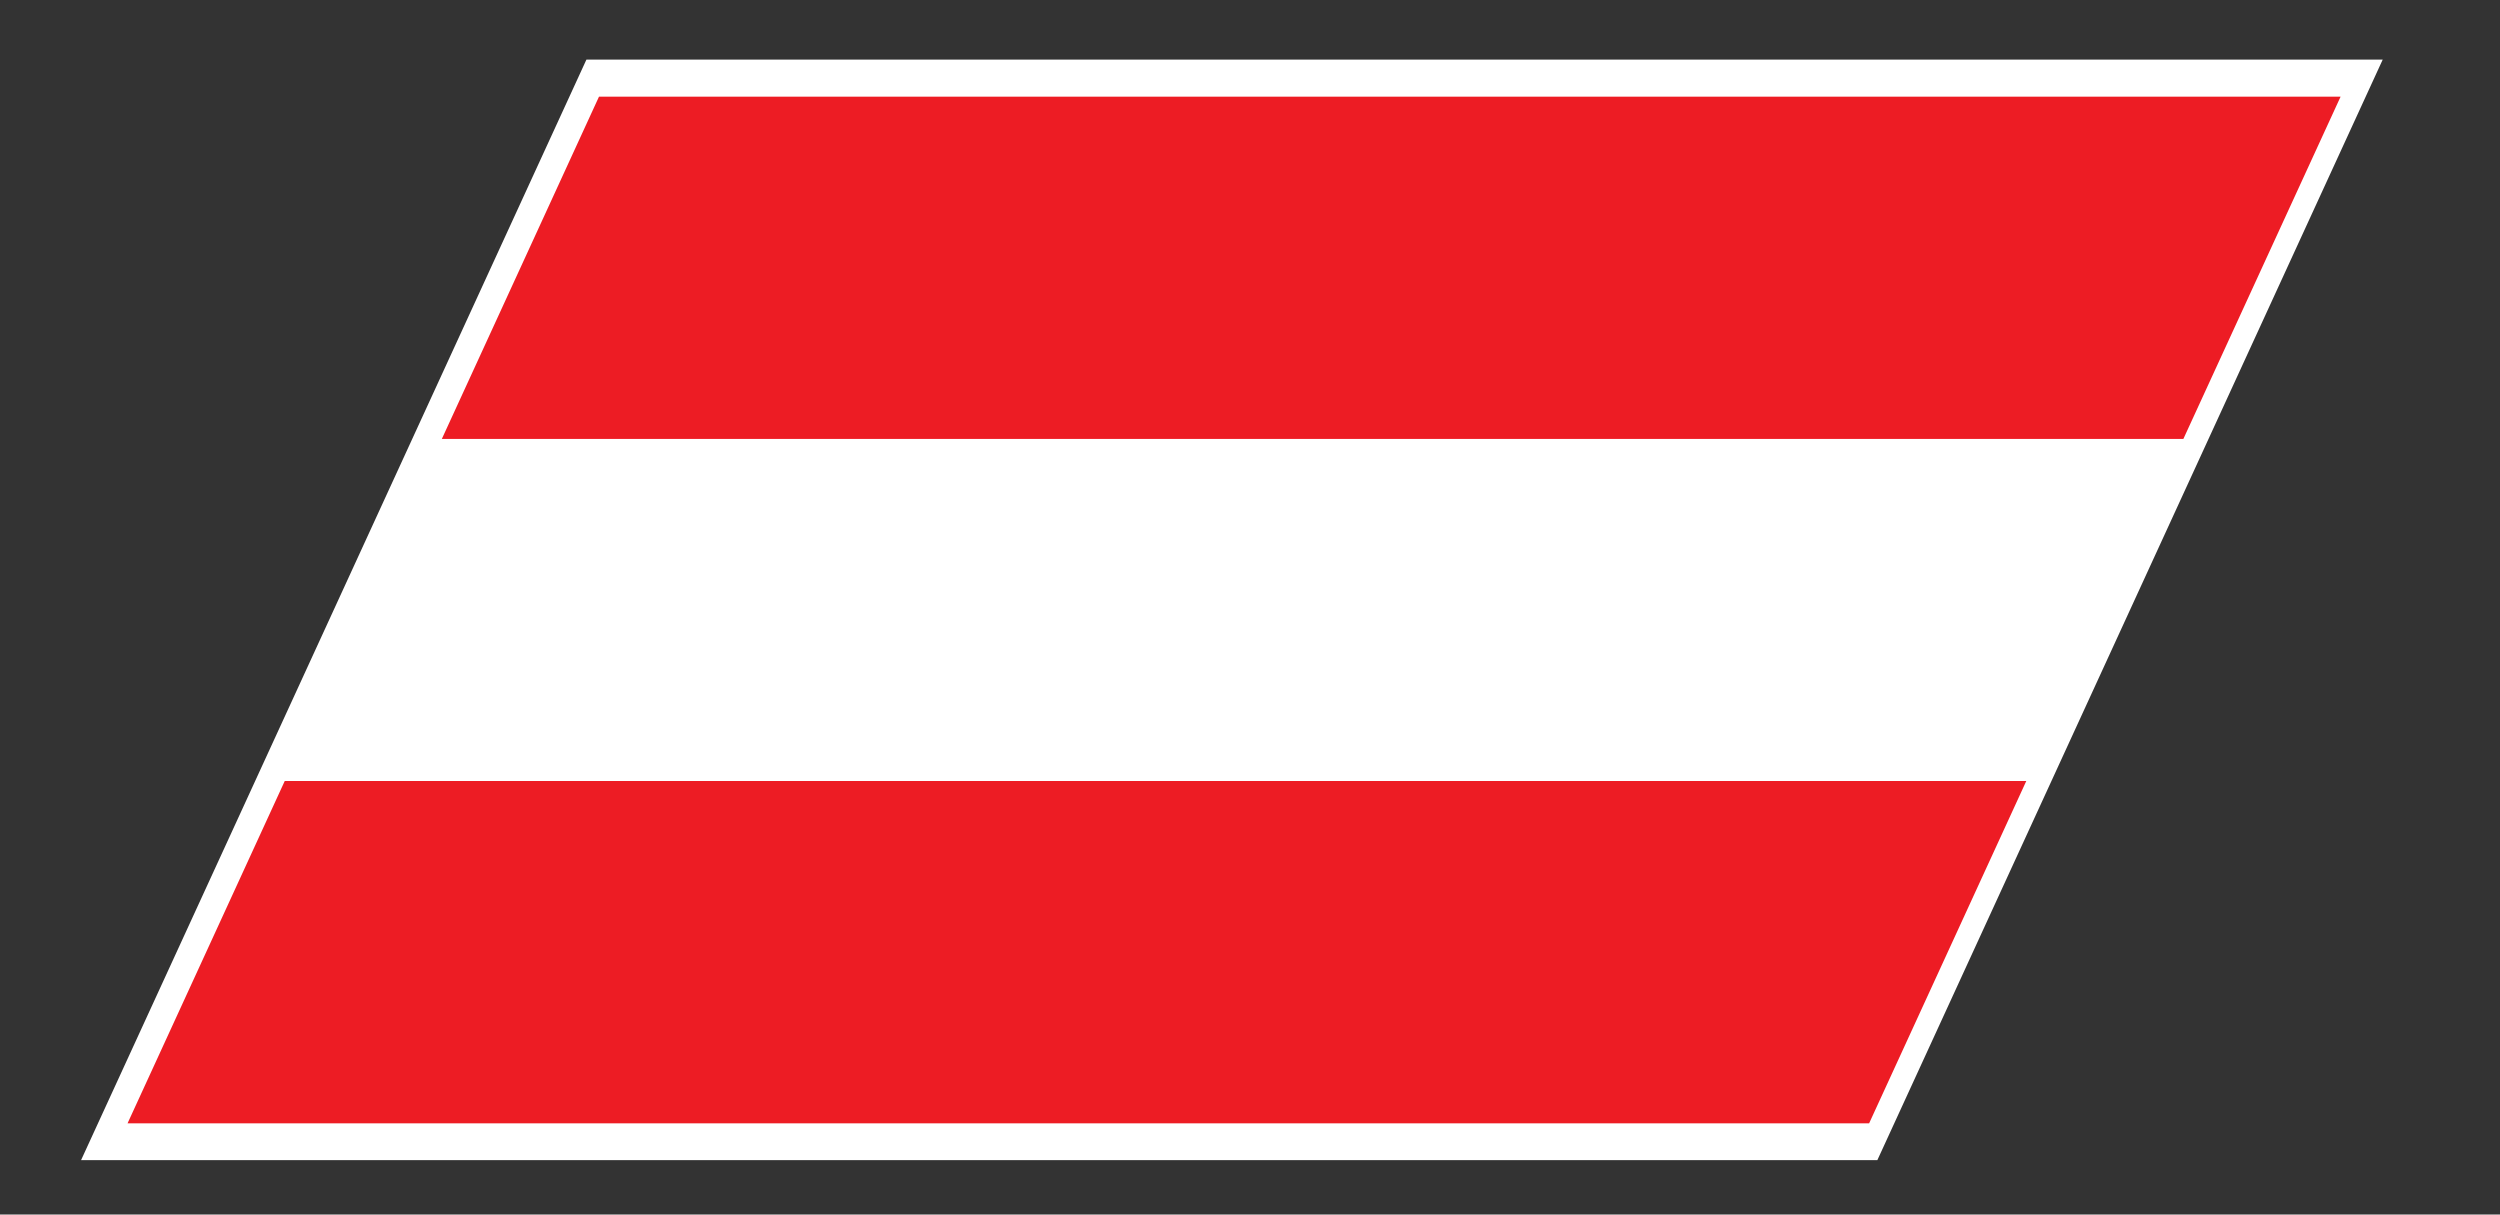<?xml version="1.0" encoding="utf-8"?>
<!-- Generator: Adobe Illustrator 15.0.0, SVG Export Plug-In . SVG Version: 6.00 Build 0)  -->
<!DOCTYPE svg PUBLIC "-//W3C//DTD SVG 1.1//EN" "http://www.w3.org/Graphics/SVG/1.1/DTD/svg11.dtd">
<svg version="1.1"
	 id="svg2" xmlns:rdf="http://www.w3.org/1999/02/22-rdf-syntax-ns#" xmlns:dc="http://purl.org/dc/elements/1.1/" xmlns:svg="http://www.w3.org/2000/svg" xmlns:cc="http://creativecommons.org/ns#"
	 xmlns="http://www.w3.org/2000/svg" xmlns:xlink="http://www.w3.org/1999/xlink" x="0px" y="0px" width="70.014px"
	 height="34.014px" viewBox="0 0 70.014 34.014" enable-background="new 0 0 70.014 34.014" xml:space="preserve">
<rect x="0" y="0" width="70.014" height="34.014" fill="#333333" stroke="none"/>
<g id="g10_2_" transform="matrix(1.333,0,0,-1.333,-3.143,32.265)">
	<g id="g12_2_" transform="scale(0.1)">
		<path id="path14_2_" fill="#FFFFFF" d="M146.78,229.52h377.391L418-1.691H40.612L146.78,229.52"/>
		<path id="path16_2_" fill="#ED1C24" d="M149.424,221.742h365.9l-33.032-71.909H116.407L149.424,221.742"/>
		<path id="path18" fill="#ED1C24" d="M83.4,77.96h365.889L416.271,6.043H50.375L83.4,77.96"/>
	</g>
</g>
</svg>
